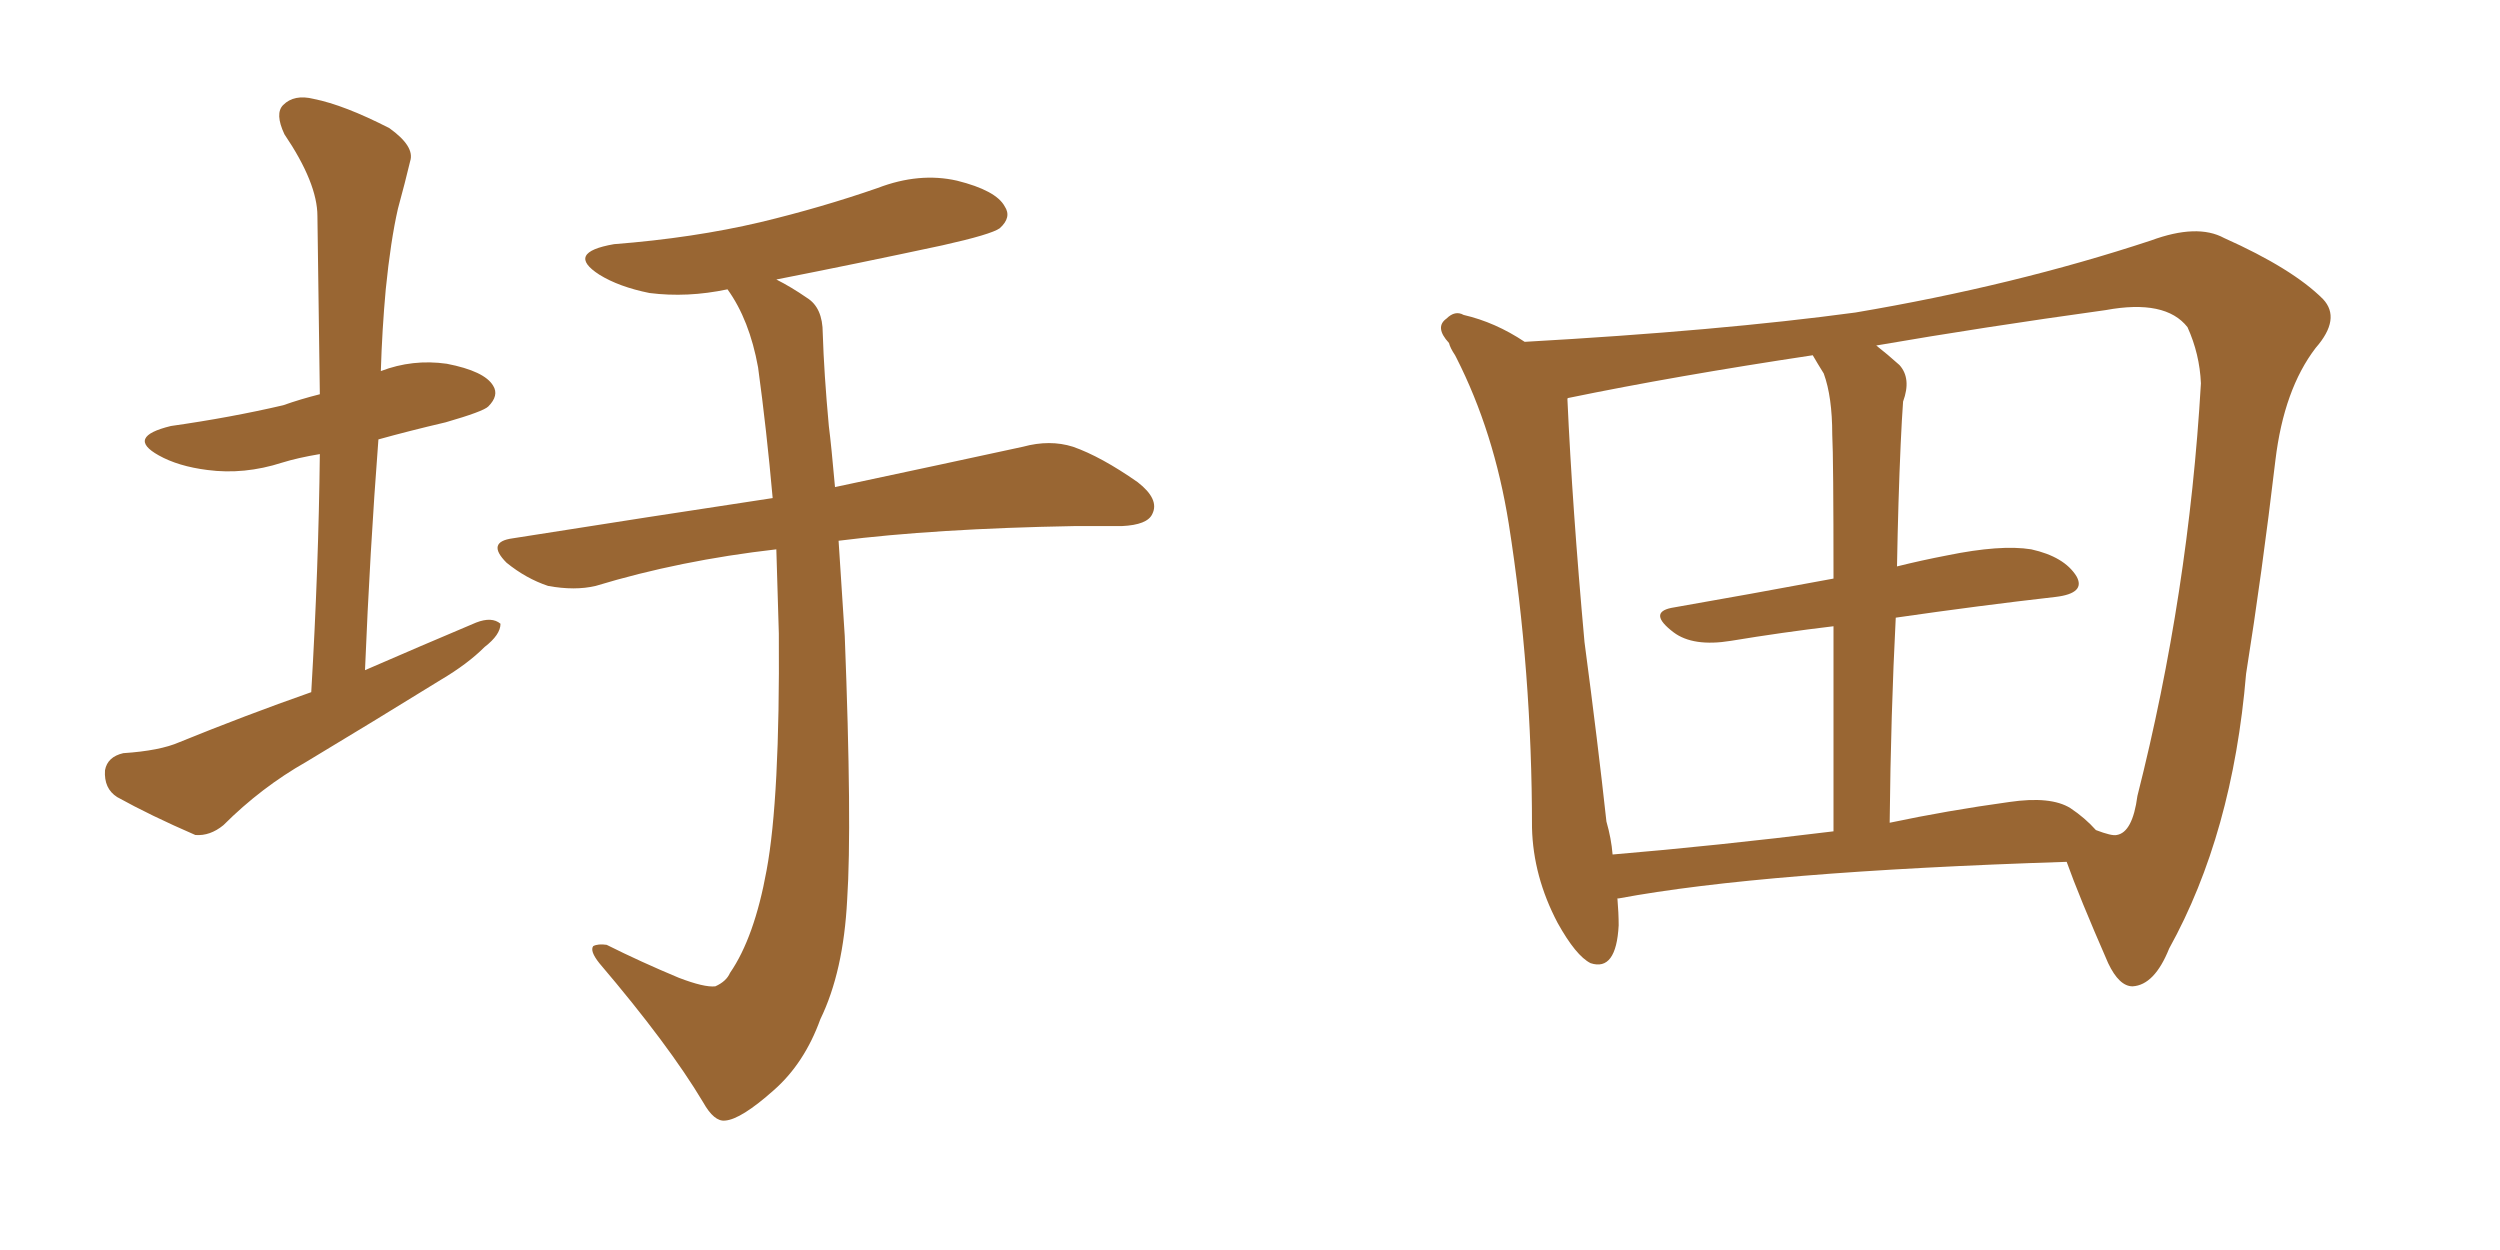 <svg xmlns="http://www.w3.org/2000/svg" xmlns:xlink="http://www.w3.org/1999/xlink" width="300" height="150"><path fill="#996633" padding="10" d="M37.35 83.06L37.35 83.06Q38.23 68.12 38.38 54.49L38.38 54.49Q35.74 54.93 33.84 55.52L33.84 55.52Q29.30 56.98 24.90 56.40L24.90 56.40Q21.39 55.96 19.04 54.64L19.04 54.64Q15.09 52.44 20.51 51.12L20.51 51.12Q27.69 50.10 33.98 48.63L33.98 48.63Q36.04 47.90 38.38 47.31L38.38 47.31Q38.23 36.18 38.09 25.93L38.09 25.93Q38.09 21.97 34.13 16.11L34.13 16.11Q32.96 13.62 33.98 12.60L33.98 12.60Q35.30 11.28 37.65 11.87L37.65 11.87Q41.31 12.60 46.73 15.38L46.73 15.38Q49.80 17.58 49.22 19.34L49.22 19.34Q48.63 21.83 47.75 25.05L47.75 25.05Q46.88 28.86 46.29 34.72L46.29 34.72Q45.85 39.55 45.70 44.53L45.70 44.53Q49.51 43.07 53.61 43.65L53.61 43.65Q58.15 44.53 59.18 46.29L59.18 46.29Q59.91 47.46 58.59 48.78L58.59 48.78Q58.01 49.37 53.47 50.68L53.47 50.68Q49.07 51.71 45.41 52.73L45.41 52.73Q44.38 66.21 43.80 80.42L43.80 80.42Q50.54 77.49 57.13 74.71L57.13 74.71Q59.03 73.97 60.06 74.85L60.06 74.85Q60.06 76.17 58.15 77.64L58.15 77.64Q56.10 79.69 52.88 81.59L52.88 81.59Q44.82 86.57 36.77 91.41L36.77 91.41Q31.35 94.48 26.81 99.02L26.81 99.02Q25.20 100.34 23.44 100.20L23.44 100.20Q18.02 97.85 14.06 95.65L14.06 95.65Q12.45 94.63 12.60 92.43L12.60 92.43Q12.89 90.82 14.79 90.38L14.79 90.38Q19.19 90.09 21.53 89.06L21.53 89.06Q29.44 85.84 37.35 83.06ZM93.16 65.92L93.16 65.92L93.16 65.92Q81.59 67.24 71.48 70.31L71.48 70.31Q68.99 70.90 65.77 70.31L65.77 70.31Q63.13 69.43 60.79 67.53L60.79 67.53Q58.30 65.04 61.52 64.60L61.52 64.60Q78.22 61.96 92.72 59.77L92.72 59.77Q91.99 51.56 90.97 44.09L90.97 44.09Q89.94 38.38 87.30 34.72L87.30 34.72Q82.47 35.74 77.93 35.16L77.93 35.16Q74.27 34.42 71.92 32.96L71.92 32.96Q67.82 30.32 73.68 29.30L73.68 29.30Q83.20 28.56 91.26 26.66L91.26 26.66Q98.58 24.90 105.32 22.56L105.32 22.56Q110.30 20.65 114.84 21.68L114.84 21.68Q119.53 22.85 120.56 24.76L120.56 24.76Q121.44 26.07 119.97 27.39L119.97 27.39Q118.95 28.13 113.09 29.44L113.09 29.44Q102.83 31.64 93.16 33.54L93.16 33.54Q94.92 34.42 96.83 35.74L96.83 35.74Q98.73 36.91 98.73 39.99L98.73 39.99Q98.88 44.82 99.46 51.12L99.46 51.12Q99.76 53.47 100.20 58.45L100.20 58.45Q113.96 55.52 122.75 53.61L122.75 53.61Q125.98 52.73 128.76 53.61L128.76 53.61Q132.13 54.79 136.52 57.86L136.52 57.86Q139.16 59.91 138.28 61.67L138.28 61.67Q137.70 62.99 134.62 63.13L134.62 63.13Q131.98 63.13 128.91 63.13L128.91 63.13Q112.21 63.43 100.63 64.89L100.63 64.89Q100.93 69.73 101.37 76.32L101.37 76.32Q102.25 99.02 101.66 107.96L101.66 107.96Q101.22 116.60 98.44 122.31L98.44 122.31Q96.53 127.59 92.87 130.81L92.87 130.81Q88.92 134.33 87.01 134.47L87.01 134.47Q85.69 134.62 84.38 132.28L84.38 132.28Q80.27 125.39 71.92 115.58L71.92 115.58Q70.75 114.11 71.19 113.53L71.19 113.53Q71.78 113.23 72.80 113.38L72.80 113.38Q76.90 115.43 81.45 117.33L81.45 117.33Q84.52 118.51 85.84 118.36L85.84 118.36Q87.16 117.77 87.60 116.75L87.60 116.75Q90.53 112.50 91.99 104.44L91.99 104.44Q93.60 95.80 93.46 76.03L93.46 76.03Q93.31 70.75 93.16 65.92ZM194.09 107.81L194.09 107.81Q194.24 109.57 194.24 111.04L194.24 111.04Q193.95 116.60 190.87 115.58L190.87 115.58Q189.11 114.70 186.91 110.74L186.91 110.74Q183.98 105.18 183.84 99.32L183.84 99.32Q183.84 80.57 181.05 62.84L181.05 62.84Q179.30 51.86 174.76 42.92L174.76 42.92Q174.61 42.63 174.61 42.63L174.61 42.63Q174.02 41.75 173.88 41.16L173.88 41.16Q172.12 39.26 173.58 38.23L173.58 38.23Q174.61 37.21 175.63 37.79L175.63 37.79Q179.44 38.67 182.96 41.02L182.96 41.02Q206.40 39.70 222.66 37.50L222.66 37.50Q241.70 34.28 258.11 28.86L258.11 28.86Q263.67 26.81 266.89 28.56L266.89 28.56Q275.10 32.23 278.76 35.89L278.76 35.89Q280.96 38.23 277.88 41.75L277.88 41.75Q274.07 46.73 273.05 55.22L273.05 55.22Q271.44 68.85 269.53 80.86L269.53 80.86Q267.92 100.05 260.30 113.82L260.30 113.82Q258.54 118.21 255.91 118.36L255.91 118.36Q254.30 118.36 252.98 115.58L252.98 115.58Q249.46 107.52 248.00 103.42L248.00 103.42Q211.52 104.59 194.24 107.81L194.24 107.81Q194.09 107.81 194.09 107.81ZM227.49 74.12L227.49 74.12Q226.90 85.55 226.76 98.73L226.76 98.73Q233.64 97.27 241.11 96.24L241.11 96.24Q246.09 95.51 248.44 96.97L248.44 96.97Q250.20 98.14 251.51 99.61L251.51 99.61Q253.42 100.34 254.00 100.20L254.00 100.20Q255.91 99.90 256.49 95.51L256.49 95.51Q262.65 71.19 264.11 46.00L264.11 46.00Q263.96 42.48 262.50 39.26L262.50 39.26Q259.86 35.89 252.69 37.21L252.69 37.21Q237.89 39.26 225.15 41.46L225.15 41.46Q226.46 42.48 227.93 43.80L227.93 43.80Q229.39 45.41 228.37 48.19L228.37 48.19Q228.22 50.24 228.08 53.32L228.08 53.32Q227.78 60.06 227.64 67.97L227.64 67.97Q230.57 67.24 233.64 66.65L233.64 66.65Q240.09 65.33 243.75 65.92L243.75 65.92Q247.71 66.80 249.17 69.14L249.17 69.14Q250.34 71.19 246.68 71.63L246.68 71.63Q237.60 72.66 227.49 74.12ZM218.85 44.82L218.85 44.82L218.85 44.82Q218.12 43.65 217.53 42.63L217.53 42.63Q200.98 45.12 188.23 47.75L188.23 47.75Q188.09 47.75 188.09 47.90L188.09 47.90Q188.67 60.79 190.14 77.05L190.14 77.05Q191.75 89.21 192.77 98.58L192.77 98.58Q193.36 100.63 193.51 102.54L193.51 102.54Q205.81 101.51 220.02 99.76L220.02 99.76Q220.02 84.96 220.02 75.15L220.02 75.15Q213.87 75.88 207.71 76.90L207.71 76.90Q203.17 77.64 200.83 75.88L200.83 75.88Q197.75 73.54 200.54 72.95L200.54 72.95Q209.77 71.34 220.02 69.43L220.02 69.43Q220.02 54.93 219.87 52.15L219.87 52.15Q219.87 47.61 218.85 44.82Z"/></svg>